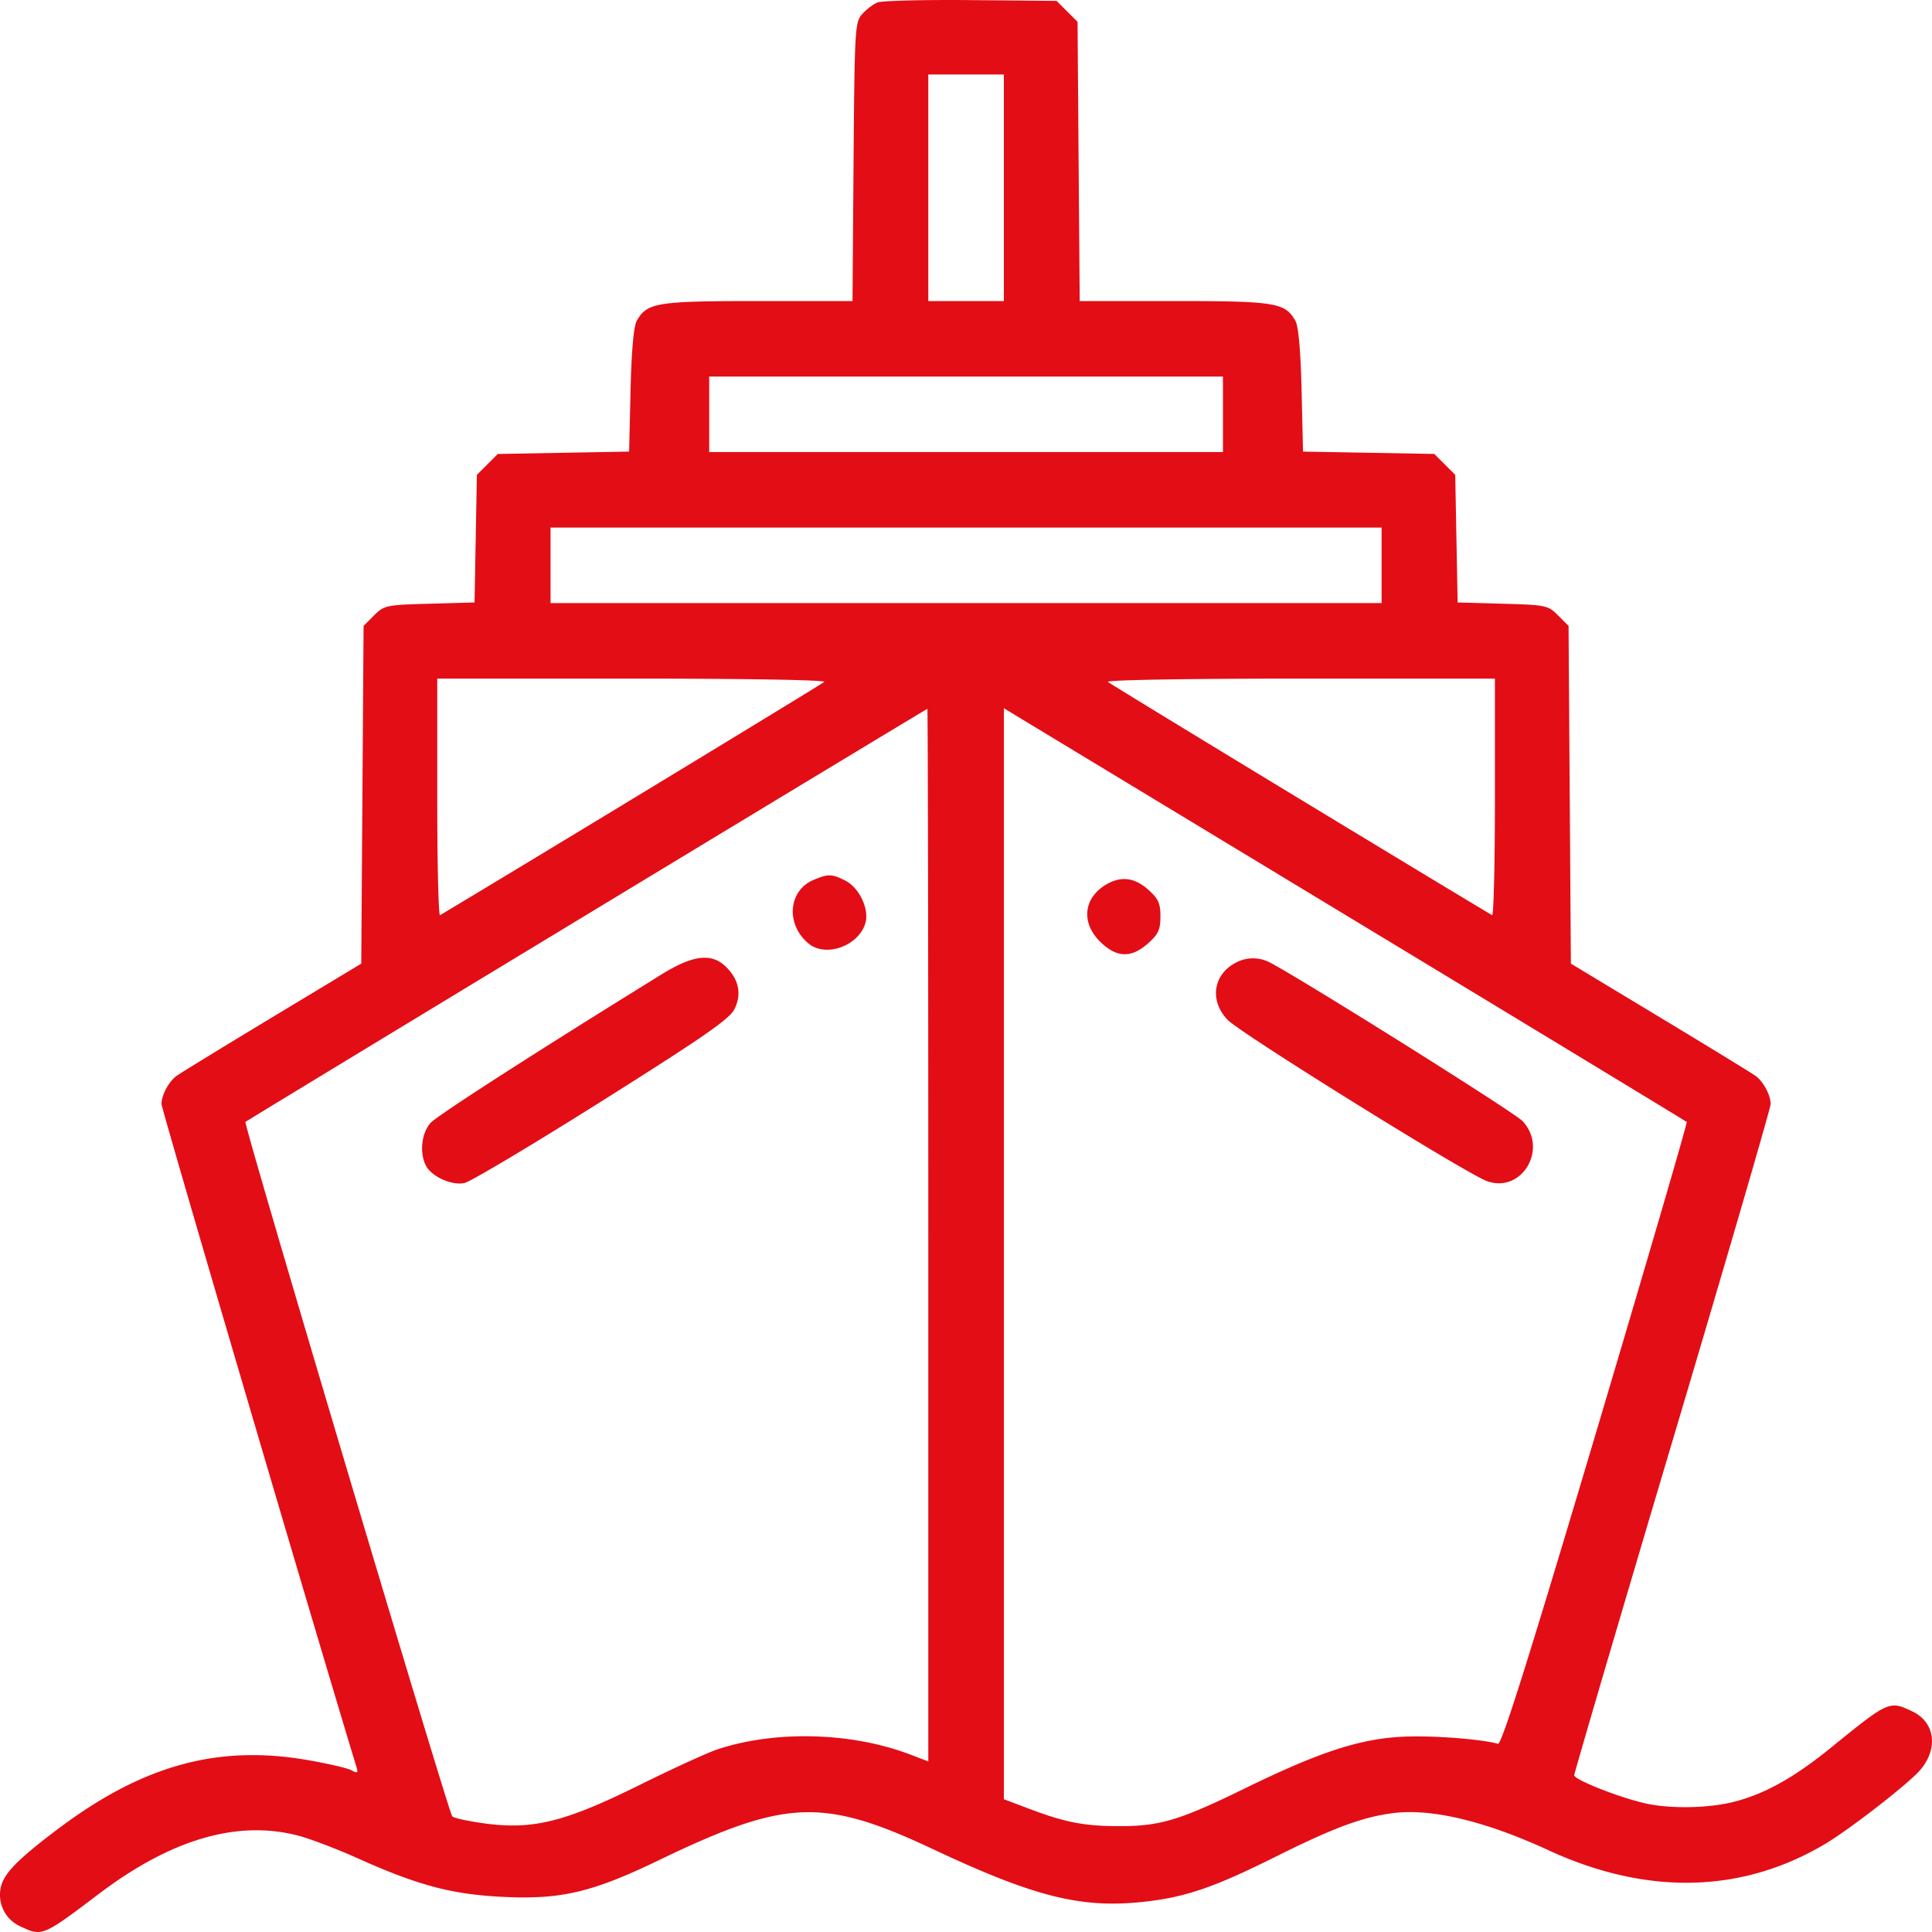 <svg width="70" height="70" viewBox="0 0 70 70" fill="none" xmlns="http://www.w3.org/2000/svg"><path fill-rule="evenodd" clip-rule="evenodd" d="M31.787.09c-.15.064-.397.252-.548.42-.262.29-.275.525-.313 5.35l-.038 5.048h-3.424c-3.675 0-4.024.057-4.395.72-.11.197-.19 1.09-.223 2.52l-.052 2.214-2.378.043-2.379.043-.379.378-.38.38-.042 2.31-.043 2.312-1.631.046c-1.572.044-1.644.059-2.01.424l-.379.38-.042 6.118-.042 6.118-3.243 1.955c-1.783 1.076-3.34 2.03-3.46 2.12-.28.214-.535.696-.535 1.013 0 .177 5.601 19.223 7.066 24.026.065.212.036.23-.189.11-.146-.079-.873-.246-1.616-.373-3.261-.556-5.976.205-9.061 2.538C.633 67.375.139 67.883.03 68.376a1.25 1.25 0 00.686 1.41c.813.386.813.386 2.867-1.167 2.623-1.985 5.018-2.685 7.222-2.11.424.11 1.376.472 2.117.804 2.228 1.001 3.445 1.325 5.314 1.415 2.1.1 3.22-.164 5.646-1.334 4.592-2.213 5.939-2.267 9.927-.393 3.712 1.744 5.386 2.158 7.685 1.899 1.472-.166 2.51-.523 4.712-1.622 2.128-1.062 3.177-1.45 4.284-1.587 1.387-.172 3.336.296 5.61 1.345 3.573 1.649 7.015 1.569 10.039-.233.808-.482 2.69-1.927 3.31-2.54.794-.787.719-1.837-.161-2.255-.835-.396-.855-.387-2.952 1.316-1.324 1.075-2.375 1.664-3.488 1.953-.914.238-2.302.267-3.21.068-.942-.207-2.6-.86-2.6-1.025 0-.08 1.6-5.528 3.558-12.107 1.957-6.578 3.558-12.073 3.558-12.21 0-.318-.254-.8-.535-1.013-.12-.091-1.677-1.045-3.46-2.12l-3.243-1.956-.042-6.118-.042-6.118-.379-.38c-.365-.365-.438-.38-2.01-.424l-1.63-.046-.044-2.311-.043-2.312-.379-.378-.38-.38-2.378-.042-2.378-.043-.052-2.214c-.033-1.43-.112-2.323-.223-2.52-.371-.663-.72-.72-4.395-.72H39.12l-.04-5.059-.038-5.058-.38-.379-.379-.38-3.11-.028c-1.712-.016-3.235.022-3.385.086zm4.585 6.714v4.104h-2.738V2.7h2.738v4.104zm7.938 8.207v1.368H25.696v-2.736H44.31v1.368zm5.748 5.472v1.368h-30.11v-2.736h30.11v1.368zm-20.194 4.224c-.092.085-10.75 6.557-13.92 8.452-.056.034-.102-1.881-.102-4.255v-4.317h7.076c4.09 0 7.02.05 6.946.12zm24.3 4.197c0 2.374-.046 4.289-.102 4.255-3.17-1.895-13.828-8.366-13.92-8.452-.075-.07 2.855-.12 6.946-.12h7.076v4.317zM33.634 44.75v19.07l-.655-.25c-2.132-.81-4.875-.883-6.982-.188-.354.116-1.628.7-2.833 1.296-2.69 1.332-3.845 1.62-5.57 1.393-.6-.08-1.145-.197-1.208-.261-.137-.142-7.567-25.085-7.493-25.16.064-.063 24.66-14.963 24.707-14.966.019-.002.034 8.578.034 19.066zM49.162 33.4c6.546 3.96 11.924 7.224 11.952 7.252.027.027-1.46 5.118-3.304 11.313-2.416 8.115-3.404 11.251-3.534 11.216-.658-.178-2.424-.308-3.465-.256-1.562.08-3.017.557-5.723 1.88-2.353 1.15-3.066 1.363-4.542 1.36-1.256-.001-1.95-.135-3.25-.627l-.924-.349V25.66l.444.27 12.346 7.47zm-19.705-1.51c-.907.396-.988 1.626-.152 2.303.638.517 1.848.057 2.058-.782.125-.494-.24-1.248-.722-1.497-.496-.256-.643-.26-1.184-.023zm10.586.18c-.786.488-.87 1.362-.195 2.037.599.599 1.137.62 1.753.069.368-.328.444-.496.444-.972s-.076-.643-.444-.971c-.504-.45-1.008-.503-1.558-.162zM23.98 35.298c-4.501 2.78-8.121 5.108-8.377 5.385-.333.362-.412 1.1-.167 1.558.21.393.928.716 1.385.624.217-.043 2.461-1.381 4.989-2.973 3.738-2.355 4.634-2.978 4.807-3.34.258-.54.154-1.054-.303-1.512-.522-.521-1.192-.447-2.334.258zm20.757-.397c-.794.44-.91 1.373-.255 2.053.473.491 8.68 5.593 9.402 5.844 1.27.443 2.222-1.191 1.273-2.186-.3-.315-7.974-5.129-9.16-5.746a1.318 1.318 0 00-1.26.035z" fill="#E30D16"/></svg>